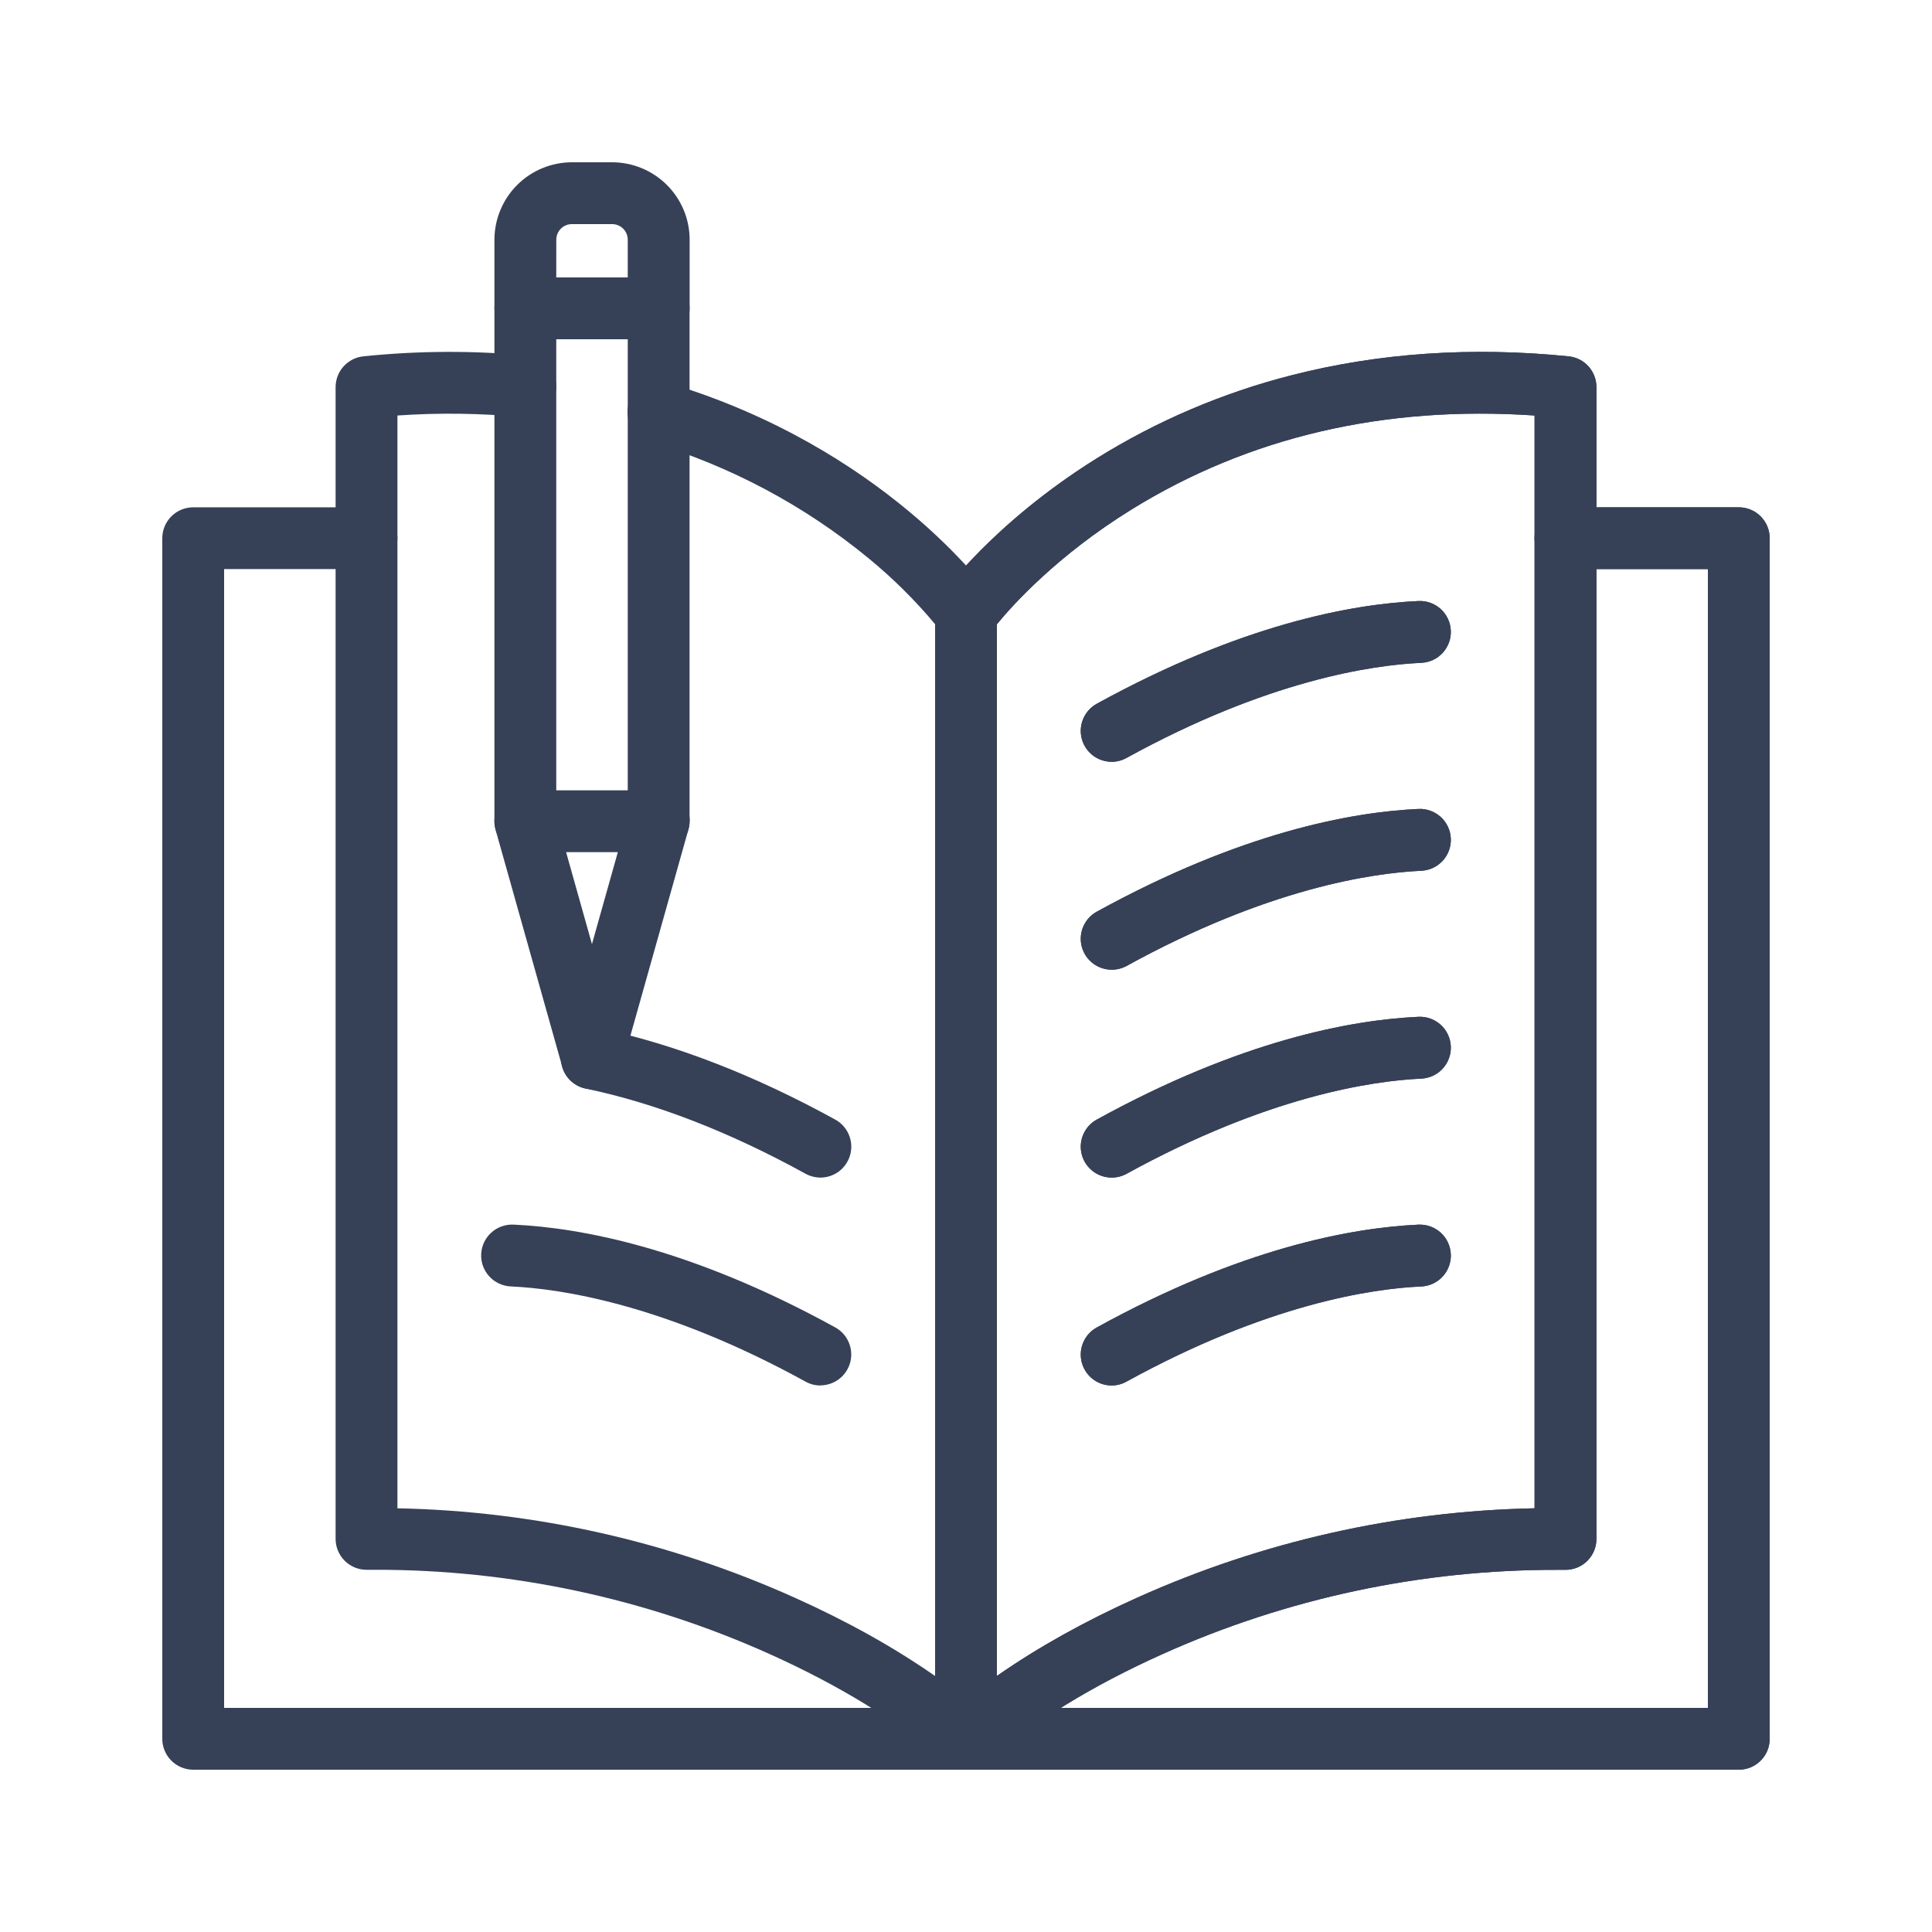 <svg width="48" height="48" viewBox="0 0 48 48" fill="none" xmlns="http://www.w3.org/2000/svg">
<path d="M24 43.968C23.796 43.968 23.601 43.887 23.457 43.743C23.313 43.599 23.232 43.404 23.232 43.2V15.244C23.232 15.084 23.283 14.928 23.376 14.799C23.428 14.726 24.68 12.993 27.235 11.396C28.738 10.458 30.378 9.758 32.096 9.321C34.256 8.768 36.567 8.61 38.972 8.853C39.162 8.872 39.337 8.961 39.465 9.102C39.592 9.244 39.663 9.427 39.663 9.617V38.234C39.663 38.438 39.582 38.633 39.438 38.778C39.294 38.922 39.099 39.002 38.895 39.002H38.698C35.314 38.995 31.967 39.708 28.881 41.096C27.139 41.878 25.665 42.782 24.502 43.784C24.362 43.903 24.184 43.969 24 43.968ZM24.768 15.509V41.638C25.786 40.929 26.952 40.278 28.251 39.695C31.359 38.296 34.718 37.541 38.126 37.473V10.323C34.395 10.069 31.028 10.855 28.109 12.66C26.253 13.809 25.143 15.05 24.768 15.509Z" fill="#364158"/>
<path d="M43.2 43.968H24C23.796 43.968 23.601 43.887 23.457 43.743C23.313 43.599 23.232 43.404 23.232 43.2C23.232 42.996 23.313 42.801 23.457 42.657C23.601 42.513 23.796 42.432 24 42.432H42.432V14.139H38.894C38.69 14.139 38.495 14.059 38.351 13.915C38.207 13.771 38.126 13.575 38.126 13.371C38.126 13.168 38.207 12.973 38.351 12.829C38.495 12.684 38.69 12.604 38.894 12.604H43.2C43.404 12.604 43.599 12.684 43.743 12.829C43.887 12.973 43.968 13.168 43.968 13.371V43.2C43.968 43.404 43.887 43.599 43.743 43.743C43.599 43.887 43.404 43.968 43.2 43.968Z" fill="#364158"/>
<path d="M27.618 18.927C27.448 18.926 27.282 18.869 27.148 18.765C27.014 18.661 26.918 18.515 26.875 18.35C26.833 18.185 26.846 18.011 26.914 17.855C26.981 17.698 27.098 17.569 27.247 17.486C30.83 15.515 33.572 15.009 35.242 14.932C35.342 14.927 35.443 14.943 35.538 14.977C35.633 15.011 35.72 15.064 35.795 15.132C35.87 15.2 35.93 15.282 35.973 15.373C36.016 15.465 36.04 15.564 36.045 15.665C36.05 15.765 36.035 15.866 36 15.961C35.966 16.056 35.913 16.143 35.845 16.218C35.777 16.293 35.695 16.353 35.604 16.396C35.512 16.439 35.413 16.463 35.313 16.468C34.08 16.523 31.488 16.906 27.987 18.831C27.874 18.894 27.747 18.927 27.618 18.927Z" fill="#364158"/>
<path d="M27.618 24.092C27.448 24.091 27.282 24.035 27.148 23.93C27.014 23.826 26.918 23.68 26.875 23.515C26.833 23.35 26.846 23.176 26.914 23.02C26.981 22.864 27.098 22.734 27.247 22.652C30.83 20.681 33.572 20.175 35.242 20.098C35.342 20.093 35.443 20.108 35.538 20.143C35.633 20.177 35.72 20.23 35.795 20.298C35.87 20.366 35.93 20.448 35.973 20.539C36.016 20.63 36.04 20.729 36.045 20.83C36.05 20.931 36.035 21.032 36 21.127C35.966 21.222 35.913 21.309 35.845 21.384C35.777 21.458 35.695 21.519 35.604 21.562C35.512 21.605 35.413 21.629 35.313 21.634C34.079 21.691 31.488 22.074 27.987 24C27.874 24.061 27.747 24.093 27.618 24.092Z" fill="#364158"/>
<path d="M27.618 29.257C27.448 29.256 27.282 29.2 27.148 29.095C27.014 28.991 26.918 28.845 26.875 28.68C26.833 28.515 26.846 28.341 26.914 28.185C26.981 28.029 27.098 27.899 27.247 27.817C30.83 25.845 33.572 25.339 35.242 25.262C35.342 25.257 35.443 25.273 35.538 25.307C35.633 25.341 35.72 25.394 35.795 25.462C35.87 25.53 35.93 25.612 35.973 25.703C36.016 25.795 36.04 25.894 36.045 25.994C36.05 26.095 36.035 26.196 36 26.291C35.966 26.386 35.913 26.473 35.845 26.548C35.777 26.623 35.695 26.683 35.604 26.726C35.512 26.769 35.413 26.793 35.313 26.798C34.079 26.855 31.488 27.238 27.987 29.164C27.874 29.225 27.747 29.257 27.618 29.257Z" fill="#364158"/>
<path d="M27.618 34.422C27.448 34.422 27.282 34.365 27.148 34.261C27.014 34.156 26.918 34.01 26.875 33.845C26.833 33.681 26.846 33.506 26.914 33.35C26.981 33.194 27.098 33.064 27.247 32.982C30.83 31.008 33.572 30.504 35.242 30.426C35.342 30.422 35.443 30.437 35.538 30.471C35.633 30.506 35.72 30.558 35.795 30.626C35.87 30.694 35.93 30.776 35.973 30.868C36.016 30.959 36.04 31.058 36.045 31.159C36.05 31.26 36.035 31.36 36 31.455C35.966 31.55 35.913 31.638 35.845 31.712C35.777 31.787 35.695 31.847 35.604 31.89C35.512 31.933 35.413 31.958 35.313 31.962C34.08 32.016 31.488 32.4 27.987 34.326C27.874 34.389 27.747 34.422 27.618 34.422Z" fill="#364158"/>
<path d="M24 43.968C23.796 43.968 23.601 43.887 23.457 43.743C23.313 43.599 23.232 43.404 23.232 43.2V15.244C23.232 15.084 23.283 14.928 23.376 14.799C23.428 14.726 24.68 12.993 27.235 11.396C28.738 10.458 30.378 9.758 32.096 9.321C34.256 8.768 36.567 8.61 38.972 8.853C39.162 8.872 39.337 8.961 39.465 9.102C39.592 9.244 39.663 9.427 39.663 9.617V38.234C39.663 38.438 39.582 38.633 39.438 38.778C39.294 38.922 39.099 39.002 38.895 39.002H38.698C35.314 38.995 31.967 39.708 28.881 41.096C27.139 41.878 25.665 42.782 24.502 43.784C24.362 43.903 24.184 43.969 24 43.968ZM24.768 15.509V41.638C25.786 40.929 26.952 40.278 28.251 39.695C31.359 38.296 34.718 37.541 38.126 37.473V10.323C34.395 10.069 31.028 10.855 28.109 12.66C26.253 13.809 25.143 15.05 24.768 15.509Z" fill="#364158"/>
<path d="M43.2 43.968H24C23.796 43.968 23.601 43.887 23.457 43.743C23.313 43.599 23.232 43.404 23.232 43.2C23.232 42.996 23.313 42.801 23.457 42.657C23.601 42.513 23.796 42.432 24 42.432H42.432V14.139H38.894C38.69 14.139 38.495 14.059 38.351 13.915C38.207 13.771 38.126 13.575 38.126 13.371C38.126 13.168 38.207 12.973 38.351 12.829C38.495 12.684 38.69 12.604 38.894 12.604H43.2C43.404 12.604 43.599 12.684 43.743 12.829C43.887 12.973 43.968 13.168 43.968 13.371V43.2C43.968 43.404 43.887 43.599 43.743 43.743C43.599 43.887 43.404 43.968 43.2 43.968Z" fill="#364158"/>
<path d="M27.618 18.927C27.448 18.926 27.282 18.869 27.148 18.765C27.014 18.661 26.918 18.515 26.875 18.35C26.833 18.185 26.846 18.011 26.914 17.855C26.981 17.698 27.098 17.569 27.247 17.486C30.83 15.515 33.572 15.009 35.242 14.932C35.342 14.927 35.443 14.943 35.538 14.977C35.633 15.011 35.72 15.064 35.795 15.132C35.87 15.2 35.93 15.282 35.973 15.373C36.016 15.465 36.04 15.564 36.045 15.665C36.05 15.765 36.035 15.866 36 15.961C35.966 16.056 35.913 16.143 35.845 16.218C35.777 16.293 35.695 16.353 35.604 16.396C35.512 16.439 35.413 16.463 35.313 16.468C34.08 16.523 31.488 16.906 27.987 18.831C27.874 18.894 27.747 18.927 27.618 18.927Z" fill="#364158"/>
<path d="M27.618 24.092C27.448 24.091 27.282 24.035 27.148 23.93C27.014 23.826 26.918 23.68 26.875 23.515C26.833 23.35 26.846 23.176 26.914 23.02C26.981 22.864 27.098 22.734 27.247 22.652C30.83 20.681 33.572 20.175 35.242 20.098C35.342 20.093 35.443 20.108 35.538 20.143C35.633 20.177 35.72 20.23 35.795 20.298C35.87 20.366 35.93 20.448 35.973 20.539C36.016 20.63 36.04 20.729 36.045 20.83C36.05 20.931 36.035 21.032 36 21.127C35.966 21.222 35.913 21.309 35.845 21.384C35.777 21.458 35.695 21.519 35.604 21.562C35.512 21.605 35.413 21.629 35.313 21.634C34.079 21.691 31.488 22.074 27.987 24C27.874 24.061 27.747 24.093 27.618 24.092Z" fill="#364158"/>
<path d="M27.618 29.257C27.448 29.256 27.282 29.2 27.148 29.095C27.014 28.991 26.918 28.845 26.875 28.68C26.833 28.515 26.846 28.341 26.914 28.185C26.981 28.029 27.098 27.899 27.247 27.817C30.83 25.845 33.572 25.339 35.242 25.262C35.342 25.257 35.443 25.273 35.538 25.307C35.633 25.341 35.72 25.394 35.795 25.462C35.87 25.53 35.93 25.612 35.973 25.703C36.016 25.795 36.04 25.894 36.045 25.994C36.05 26.095 36.035 26.196 36 26.291C35.966 26.386 35.913 26.473 35.845 26.548C35.777 26.623 35.695 26.683 35.604 26.726C35.512 26.769 35.413 26.793 35.313 26.798C34.079 26.855 31.488 27.238 27.987 29.164C27.874 29.225 27.747 29.257 27.618 29.257Z" fill="#364158"/>
<path d="M27.618 34.422C27.448 34.422 27.282 34.365 27.148 34.261C27.014 34.156 26.918 34.01 26.875 33.845C26.833 33.681 26.846 33.506 26.914 33.35C26.981 33.194 27.098 33.064 27.247 32.982C30.83 31.008 33.572 30.504 35.242 30.426C35.342 30.422 35.443 30.437 35.538 30.471C35.633 30.506 35.72 30.558 35.795 30.626C35.87 30.694 35.93 30.776 35.973 30.868C36.016 30.959 36.04 31.058 36.045 31.159C36.05 31.26 36.035 31.36 36 31.455C35.966 31.55 35.913 31.638 35.845 31.712C35.777 31.787 35.695 31.847 35.604 31.89C35.512 31.933 35.413 31.958 35.313 31.962C34.08 32.016 31.488 32.4 27.987 34.326C27.874 34.389 27.747 34.422 27.618 34.422Z" fill="#364158"/>
<path d="M24 43.968C23.816 43.968 23.639 43.902 23.499 43.782C22.335 42.782 20.862 41.878 19.12 41.094C16.034 39.707 12.687 38.993 9.303 39.001H9.106C8.902 39.001 8.707 38.92 8.563 38.776C8.419 38.632 8.338 38.437 8.338 38.233V9.617C8.338 9.427 8.409 9.243 8.537 9.102C8.664 8.961 8.84 8.872 9.029 8.853C10.391 8.712 11.763 8.706 13.126 8.835C13.328 8.855 13.515 8.954 13.644 9.112C13.774 9.269 13.835 9.472 13.815 9.674C13.795 9.877 13.696 10.063 13.538 10.193C13.381 10.322 13.179 10.384 12.976 10.364C11.945 10.265 10.907 10.252 9.874 10.323V37.473C13.282 37.541 16.641 38.297 19.749 39.696C21.048 40.279 22.214 40.93 23.232 41.64V15.508C22.736 14.914 22.184 14.367 21.586 13.876C19.984 12.557 18.134 11.572 16.144 10.98C16.047 10.951 15.956 10.904 15.877 10.841C15.798 10.777 15.733 10.698 15.684 10.61C15.636 10.521 15.605 10.423 15.595 10.322C15.584 10.221 15.594 10.119 15.623 10.022C15.652 9.925 15.7 9.835 15.764 9.756C15.828 9.678 15.907 9.613 15.996 9.565C16.086 9.517 16.184 9.487 16.285 9.478C16.385 9.468 16.487 9.478 16.584 9.508C21.948 11.114 24.518 14.649 24.624 14.799C24.717 14.929 24.768 15.085 24.768 15.245V43.2C24.768 43.404 24.687 43.599 24.543 43.743C24.399 43.887 24.204 43.968 24 43.968Z" fill="#364158"/>
<path d="M24 43.968H4.8C4.596 43.968 4.401 43.887 4.257 43.743C4.113 43.599 4.032 43.404 4.032 43.2V13.371C4.032 13.168 4.113 12.973 4.257 12.829C4.401 12.684 4.596 12.604 4.8 12.604H9.106C9.31 12.604 9.505 12.684 9.649 12.829C9.793 12.973 9.874 13.168 9.874 13.371C9.874 13.575 9.793 13.771 9.649 13.915C9.505 14.059 9.31 14.139 9.106 14.139H5.568V42.432H24C24.204 42.432 24.399 42.513 24.543 42.657C24.687 42.801 24.768 42.996 24.768 43.2C24.768 43.404 24.687 43.599 24.543 43.743C24.399 43.887 24.204 43.968 24 43.968Z" fill="#364158"/>
<path d="M20.382 29.257C20.253 29.256 20.126 29.223 20.013 29.161C18.123 28.121 16.29 27.41 14.564 27.049C14.375 27.014 14.207 26.909 14.091 26.756C13.976 26.603 13.921 26.412 13.94 26.221C13.958 26.03 14.046 25.853 14.189 25.724C14.331 25.596 14.516 25.525 14.708 25.526C14.77 25.526 14.832 25.533 14.892 25.548C16.764 25.944 18.736 26.707 20.754 27.817C20.903 27.899 21.02 28.029 21.087 28.185C21.155 28.341 21.168 28.516 21.126 28.68C21.083 28.845 20.987 28.991 20.853 29.096C20.719 29.2 20.553 29.257 20.383 29.257L20.382 29.257Z" fill="#364158"/>
<path d="M20.382 34.422C20.253 34.422 20.126 34.389 20.013 34.326C16.512 32.4 13.92 32.016 12.687 31.961C12.484 31.951 12.292 31.861 12.155 31.711C12.017 31.56 11.945 31.361 11.955 31.157C11.964 30.954 12.054 30.762 12.205 30.625C12.356 30.487 12.555 30.416 12.758 30.425C14.428 30.502 17.17 31.008 20.753 32.98C20.902 33.062 21.019 33.191 21.086 33.348C21.154 33.504 21.167 33.678 21.125 33.843C21.082 34.008 20.986 34.154 20.852 34.258C20.718 34.362 20.552 34.419 20.382 34.419V34.422Z" fill="#364158"/>
<path d="M16.364 21.171H13.052C12.848 21.171 12.653 21.09 12.509 20.946C12.365 20.802 12.284 20.607 12.284 20.403V7.661C12.284 7.457 12.365 7.262 12.509 7.118C12.653 6.974 12.848 6.893 13.052 6.893H16.364C16.568 6.893 16.763 6.974 16.907 7.118C17.051 7.262 17.132 7.457 17.132 7.661V20.403C17.132 20.607 17.051 20.802 16.907 20.946C16.763 21.09 16.568 21.171 16.364 21.171ZM13.82 19.635H15.596V8.429H13.82V19.635Z" fill="#364158"/>
<path d="M16.364 8.429H13.052C12.848 8.429 12.653 8.348 12.509 8.204C12.365 8.06 12.284 7.865 12.284 7.661V5.956C12.285 5.446 12.488 4.957 12.848 4.596C13.209 4.235 13.698 4.033 14.208 4.032H15.21C15.72 4.033 16.209 4.236 16.57 4.596C16.931 4.957 17.134 5.446 17.134 5.956V7.661C17.134 7.762 17.114 7.862 17.076 7.955C17.037 8.049 16.98 8.133 16.909 8.205C16.837 8.276 16.752 8.333 16.659 8.371C16.565 8.409 16.465 8.429 16.364 8.429ZM13.82 6.893H15.596V5.956C15.596 5.853 15.555 5.754 15.483 5.682C15.41 5.609 15.311 5.568 15.208 5.568H14.208C14.105 5.568 14.007 5.609 13.934 5.682C13.861 5.755 13.821 5.853 13.821 5.956L13.82 6.893Z" fill="#364158"/>
<path d="M14.707 27.061C14.54 27.061 14.377 27.006 14.243 26.905C14.11 26.804 14.013 26.662 13.968 26.5L12.311 20.611C12.284 20.514 12.276 20.412 12.288 20.312C12.3 20.212 12.331 20.115 12.381 20.027C12.43 19.939 12.496 19.862 12.575 19.799C12.655 19.737 12.745 19.691 12.843 19.664C12.94 19.636 13.041 19.628 13.141 19.64C13.242 19.652 13.338 19.684 13.426 19.733C13.514 19.783 13.592 19.849 13.654 19.928C13.716 20.007 13.763 20.098 13.79 20.195L14.707 23.456L15.625 20.195C15.651 20.096 15.696 20.004 15.758 19.923C15.82 19.842 15.897 19.774 15.986 19.723C16.075 19.672 16.172 19.64 16.274 19.627C16.375 19.614 16.478 19.622 16.576 19.65C16.674 19.677 16.766 19.724 16.846 19.788C16.926 19.851 16.992 19.93 17.041 20.02C17.09 20.109 17.121 20.207 17.132 20.309C17.142 20.41 17.133 20.513 17.103 20.611L15.446 26.5C15.401 26.662 15.304 26.804 15.171 26.905C15.037 27.006 14.875 27.061 14.707 27.061Z" fill="#364158"/>
</svg>
